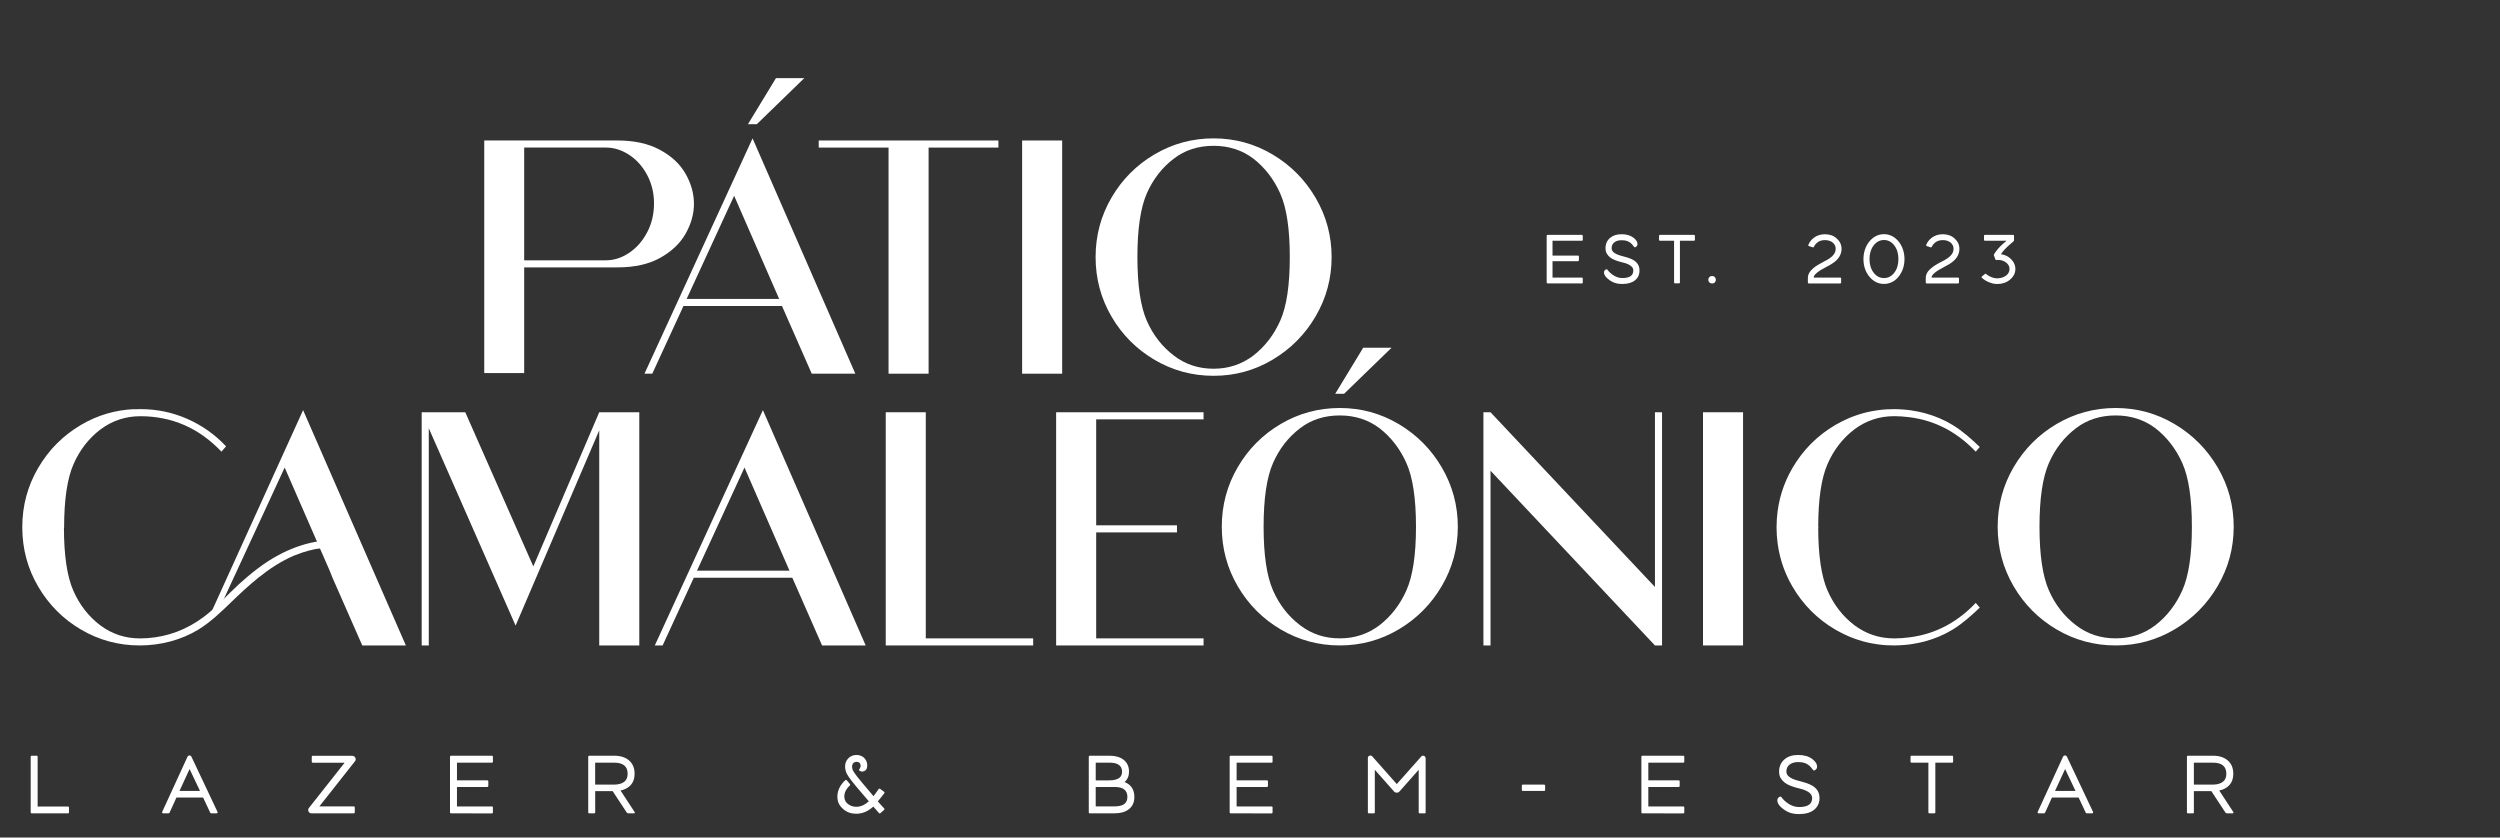<?xml version="1.0" encoding="utf-8"?>
<!-- Generator: Adobe Illustrator 16.0.0, SVG Export Plug-In . SVG Version: 6.00 Build 0)  -->
<!DOCTYPE svg PUBLIC "-//W3C//DTD SVG 1.1//EN" "http://www.w3.org/Graphics/SVG/1.1/DTD/svg11.dtd">
<svg version="1.1" id="Layer_1" xmlns="http://www.w3.org/2000/svg" xmlns:xlink="http://www.w3.org/1999/xlink" x="0px" y="0px"
	 width="400px" height="134px" viewBox="0 0 400 134" enable-background="new 0 0 400 134" xml:space="preserve">
<rect x="0" y="0" width="400" height="134" fill="#333333" stroke="none"/>
<g>
	<path fill="#FFFFFF" d="M83.87,42.78h14.948c2.714,0,4.984-0.509,6.814-1.526c1.829-1.018,3.185-2.309,4.071-3.874
		c0.885-1.564,1.329-3.157,1.329-4.779c0-1.62-0.443-3.213-1.329-4.778c-0.886-1.563-2.253-2.846-4.101-3.845
		c-1.847-0.998-4.108-1.499-6.785-1.499H77.479v37.209h6.39V42.78z M83.87,23.61h13.081c1.282,0,2.517,0.388,3.705,1.159
		c1.188,0.773,2.149,1.847,2.884,3.224c0.735,1.376,1.102,2.894,1.102,4.552c0,1.696-0.367,3.243-1.102,4.637
		c-0.735,1.394-1.696,2.488-2.884,3.28c-1.188,0.792-2.422,1.187-3.705,1.187H83.87V23.61z"/>
	<path fill="#FFFFFF" d="M129.88,59.79l-4.763-10.831h-15.763l-4.99,10.831h-1.247l17.294-37.651l16.442,37.651H129.88z
		 M109.864,47.825h14.8l-7.201-16.5L109.864,47.825z M124.153,12.5h4.535l-7.597,7.371h-1.419L124.153,12.5z"/>
	<polygon fill="#FFFFFF" points="159.745,22.479 159.745,23.613 148.575,23.613 148.575,59.79 142.168,59.79 142.168,23.613 
		130.996,23.613 130.996,22.479 	"/>
	<rect x="163.54" y="22.479" fill="#FFFFFF" width="6.407" height="37.311"/>
	<path fill="#FFFFFF" d="M213.059,41.135c0,3.402-0.851,6.558-2.552,9.469c-1.7,2.911-3.997,5.227-6.889,6.946
		c-2.892,1.721-6.038,2.579-9.44,2.579s-6.549-0.849-9.442-2.551c-2.892-1.701-5.188-4.005-6.89-6.917
		c-1.7-2.911-2.551-6.085-2.551-9.525c0-3.439,0.851-6.616,2.551-9.528c1.702-2.909,3.998-5.215,6.89-6.917
		c2.894-1.701,6.04-2.551,9.442-2.551s6.549,0.861,9.44,2.58c2.892,1.721,5.188,4.037,6.889,6.947
		C212.208,34.578,213.059,37.732,213.059,41.135 M206.367,41.135c0-4.499-0.509-7.891-1.531-10.18
		c-1.02-2.286-2.457-4.146-4.308-5.583c-1.815-1.362-3.932-2.042-6.351-2.042c-2.457,0-4.576,0.679-6.352,2.042
		c-1.891,1.437-3.336,3.298-4.338,5.583c-1.002,2.289-1.502,5.681-1.502,10.18c0,4.498,0.5,7.892,1.502,10.178
		c1.002,2.288,2.447,4.147,4.338,5.585c1.814,1.399,3.932,2.098,6.352,2.098c2.382,0,4.497-0.699,6.351-2.098
		c1.851-1.438,3.288-3.297,4.308-5.585C205.858,49.027,206.367,45.633,206.367,41.135"/>
	<polygon fill="#FFFFFF" points="48.495,65.621 33.561,98.505 34.77,98.102 45.547,74.807 52.747,91.308 53.201,92.441 
		57.963,103.271 64.938,103.271 	"/>
	<path fill="#FFFFFF" d="M53.39,86.441l-0.001-0.009c-2.008-0.008-4.005,0.389-5.904,1.072c-0.085,0.03-0.169,0.06-0.253,0.092
		c-0.001,0-0.003,0.002-0.006,0.003c-0.905,0.338-1.787,0.74-2.636,1.196c-2.331,1.248-4.409,2.904-6.359,4.677
		c-1.887,1.714-3.593,3.711-5.637,5.236c-2.688,2.009-5.718,3.169-9.023,3.395c-0.34,0.021-0.681,0.035-1.026,0.038
		c-0.059,0.001-0.119,0.001-0.177,0.001c-2.334,0-4.441-0.695-6.323-2.09c-1.883-1.43-3.323-3.283-4.32-5.562
		c-0.99-2.258-1.486-5.605-1.496-10.036h0.028c0-4.498,0.501-7.89,1.502-10.179c1.001-2.285,2.446-4.147,4.338-5.584
		c1.889-1.397,4.005-2.098,6.351-2.098c5.063,0,9.392,1.891,12.983,5.669l0.738-0.85c-1.778-1.892-3.848-3.355-6.208-4.395
		c-2.364-1.04-4.868-1.56-7.513-1.56c-0.309,0-0.614,0.015-0.919,0.028v-0.028c-3.067,0.13-5.923,0.97-8.563,2.523
		c-2.88,1.694-5.167,3.99-6.86,6.89c-1.694,2.897-2.541,6.06-2.541,9.485c0,0.001,0,0.002,0,0.003c0,0.003,0,0.004,0,0.006
		c0,0.02,0.001,0.04,0.001,0.06c-0.001,0.01-0.001,0.02-0.001,0.029h0.001c0.015,3.39,0.86,6.521,2.538,9.392
		c1.695,2.898,3.979,5.191,6.857,6.886c2.878,1.692,6.011,2.538,9.396,2.538c0.001,0,0.003,0,0.005,0c0.001,0,0.002,0,0.004,0
		c3.265,0,6.608-0.838,9.4-2.554c1.921-1.183,3.556-2.759,5.17-4.318c1.393-1.347,2.816-2.686,4.325-3.902l0.066-0.055
		c1.752-1.406,3.625-2.647,5.71-3.542c0.422-0.173,0.849-0.332,1.281-0.476c0.726-0.24,1.467-0.439,2.217-0.589
		c0.3-0.06,3.644-0.464,3.638-0.354c0.019-0.337,0.037-0.674,0.057-1.011C53.95,86.451,53.669,86.442,53.39,86.441"/>
	<polygon fill="#FFFFFF" points="95.878,65.961 102.286,65.961 102.286,103.271 95.878,103.271 95.878,68.854 82.496,100.097 
		68.604,68.514 68.604,103.271 67.469,103.271 67.469,65.961 74.444,65.961 85.331,90.626 	"/>
	<path fill="#FFFFFF" d="M131.533,103.272l-4.762-10.832h-15.764l-4.989,10.832h-1.249l17.294-37.651l16.444,37.651H131.533z
		 M111.518,91.308h14.8l-7.2-16.501L111.518,91.308z"/>
	<polygon fill="#FFFFFF" points="148.125,102.138 165.307,102.138 165.307,103.271 141.719,103.271 141.719,65.961 148.125,65.961 	
		"/>
	<polygon fill="#FFFFFF" points="192.57,67.096 175.389,67.096 175.389,84.05 188.317,84.05 188.317,85.184 175.389,85.184 
		175.389,102.138 192.57,102.138 192.57,103.272 168.982,103.272 168.982,65.962 192.57,65.962 	"/>
	<path fill="#FFFFFF" d="M233.25,84.277c0,3.401-0.852,6.559-2.552,9.468c-1.701,2.912-3.998,5.228-6.889,6.946
		c-2.893,1.722-6.04,2.579-9.44,2.579c-3.404,0-6.551-0.851-9.442-2.551c-2.893-1.7-5.188-4.006-6.89-6.917
		c-1.7-2.911-2.552-6.086-2.552-9.525c0-3.44,0.852-6.616,2.552-9.528c1.701-2.909,3.997-5.216,6.89-6.917
		c2.892-1.701,6.038-2.552,9.442-2.552c3.4,0,6.548,0.861,9.44,2.58c2.891,1.722,5.188,4.036,6.889,6.947
		C232.398,77.719,233.25,80.874,233.25,84.277 M226.558,84.277c0-4.499-0.51-7.892-1.53-10.181
		c-1.021-2.285-2.457-4.146-4.309-5.583c-1.814-1.361-3.932-2.042-6.35-2.042c-2.459,0-4.575,0.68-6.352,2.042
		c-1.891,1.437-3.337,3.298-4.338,5.583c-1.003,2.289-1.503,5.682-1.503,10.181c0,4.498,0.5,7.891,1.503,10.178
		c1.001,2.287,2.447,4.148,4.338,5.584c1.814,1.4,3.93,2.099,6.352,2.099c2.381,0,4.497-0.698,6.35-2.099
		c1.852-1.436,3.288-3.297,4.309-5.584S226.558,88.775,226.558,84.277 M218.11,55.641h4.535l-7.598,7.371h-1.417L218.11,55.641z"/>
	<polygon fill="#FFFFFF" points="265.927,65.961 265.927,103.271 264.792,103.271 238.483,75.317 238.483,103.271 237.347,103.271 
		237.347,65.961 238.483,65.961 264.792,93.916 264.792,65.961 	"/>
	<rect x="272.481" y="65.961" fill="#FFFFFF" width="6.408" height="37.31"/>
	<path fill="#FFFFFF" d="M357.392,84.277c0,3.401-0.85,6.558-2.551,9.468c-1.702,2.912-3.998,5.226-6.89,6.946
		c-2.891,1.722-6.038,2.579-9.44,2.579c-3.403,0-6.55-0.849-9.442-2.551c-2.891-1.7-5.188-4.006-6.889-6.917
		c-1.7-2.911-2.552-6.086-2.552-9.525c0-3.44,0.852-6.615,2.552-9.528c1.701-2.909,3.998-5.216,6.889-6.917
		c2.895-1.701,6.039-2.552,9.442-2.552c3.402,0,6.55,0.861,9.44,2.581c2.892,1.721,5.188,4.035,6.89,6.946
		C356.542,77.72,357.392,80.874,357.392,84.277 M350.701,84.277c0-4.5-0.511-7.892-1.531-10.181
		c-1.021-2.284-2.457-4.146-4.31-5.583c-1.814-1.361-3.931-2.042-6.35-2.042c-2.458,0-4.574,0.68-6.351,2.042
		c-1.891,1.438-3.337,3.299-4.339,5.583c-1.001,2.289-1.501,5.681-1.501,10.181c0,4.498,0.5,7.891,1.501,10.178
		c1.002,2.287,2.448,4.148,4.339,5.584c1.814,1.4,3.93,2.099,6.351,2.099c2.382,0,4.497-0.698,6.35-2.099
		c1.853-1.436,3.289-3.297,4.31-5.584S350.701,88.775,350.701,84.277"/>
	<path fill="#FFFFFF" d="M316.765,97.217l-0.649-0.75c-3.243,3.411-7.089,5.27-11.53,5.602c-0.111,0.009-0.221,0.027-0.332,0.035
		c-0.34,0.021-0.682,0.035-1.026,0.038c-0.059,0.001-0.117,0.001-0.176,0.001c-2.336,0-4.442-0.696-6.324-2.09
		c-1.884-1.43-3.324-3.283-4.32-5.562c-0.989-2.26-1.487-5.605-1.494-10.036h0.026c0-0.031,0.001-0.059,0.001-0.09
		c0-0.029-0.001-0.059-0.001-0.088h-0.026c0.007-4.432,0.505-7.778,1.494-10.038c0.996-2.278,2.437-4.132,4.32-5.562
		c1.882-1.393,3.988-2.089,6.324-2.089c0.059,0,0.117,0,0.176,0.001c0.345,0.002,0.687,0.016,1.026,0.039
		c0.111,0.008,0.221,0.024,0.332,0.035c4.441,0.332,8.287,2.189,11.53,5.602l0.649-0.752c-1.344-1.278-2.73-2.524-4.315-3.499
		c-1.381-0.849-2.898-1.481-4.472-1.906c-0.037-0.011-0.076-0.02-0.112-0.03c-0.65-0.17-1.311-0.298-1.974-0.399
		c-0.149-0.022-0.298-0.05-0.448-0.069c-0.264-0.033-0.526-0.053-0.79-0.075c-0.454-0.036-0.911-0.066-1.376-0.069
		c-0.063-0.001-0.126-0.006-0.188-0.006c-0.296,0.001-0.587,0.015-0.878,0.028v-0.003c-0.123,0.005-0.25,0.005-0.372,0.012
		c-0.493,0.03-0.98,0.082-1.462,0.148c-0.282,0.04-0.563,0.086-0.843,0.138c-0.489,0.093-0.975,0.2-1.454,0.332
		c-0.251,0.069-0.498,0.149-0.747,0.229c-0.456,0.148-0.908,0.311-1.354,0.494c-0.247,0.103-0.491,0.216-0.736,0.33
		c-0.405,0.19-0.806,0.393-1.2,0.613c-0.132,0.074-0.267,0.14-0.398,0.216c-2.878,1.694-5.164,3.988-6.857,6.886
		c-1.446,2.475-2.27,5.144-2.481,8.004c-0.003,0.047-0.01,0.091-0.014,0.137c-0.019,0.313-0.027,0.631-0.033,0.948
		c-0.001,0.127-0.011,0.251-0.011,0.377v0.011c0,0.003,0,0.004,0,0.005c0,0.003,0,0.004,0,0.006v0.009
		c0,0.129,0.01,0.252,0.011,0.379c0.006,0.317,0.015,0.636,0.033,0.948c0.004,0.046,0.011,0.092,0.015,0.138
		c0.211,2.86,1.034,5.528,2.48,8.003c1.693,2.897,3.979,5.191,6.857,6.885c0.132,0.076,0.267,0.145,0.398,0.218
		c0.396,0.221,0.797,0.423,1.2,0.613c0.243,0.112,0.486,0.227,0.733,0.328c0.447,0.185,0.9,0.346,1.357,0.494
		c0.249,0.079,0.496,0.16,0.748,0.229c0.479,0.134,0.964,0.24,1.456,0.334c0.277,0.051,0.558,0.097,0.839,0.136
		c0.482,0.067,0.969,0.12,1.463,0.149c0.122,0.007,0.249,0.007,0.372,0.013v-0.003c0.291,0.014,0.582,0.025,0.878,0.026
		c0.062,0,0.124-0.005,0.188-0.006c0.465-0.002,0.922-0.033,1.376-0.068c0.264-0.021,0.526-0.043,0.79-0.076
		c0.15-0.017,0.299-0.047,0.448-0.068c0.663-0.1,1.323-0.228,1.974-0.398c0.036-0.011,0.075-0.021,0.112-0.03
		c1.573-0.424,3.091-1.056,4.472-1.905C314.034,99.741,315.421,98.497,316.765,97.217"/>
	<path fill="#FFFFFF" d="M253.104,37.58c0.039,0,0.074,0.014,0.1,0.042c0.026,0.028,0.039,0.061,0.039,0.098v0.663
		c0,0.089-0.045,0.133-0.139,0.133h-4.7v2.383h4.082c0.093,0,0.139,0.043,0.139,0.128v0.622c0,0.037-0.014,0.071-0.042,0.098
		c-0.027,0.028-0.06,0.042-0.097,0.042h-4.082v2.623h4.7c0.094,0,0.139,0.047,0.139,0.14v0.646c0,0.101-0.045,0.151-0.139,0.151
		l-5.498-0.011c-0.092,0-0.138-0.047-0.138-0.14v-7.478c0-0.037,0.014-0.069,0.042-0.098c0.027-0.028,0.061-0.042,0.096-0.042
		H253.104z"/>
	<path fill="#FFFFFF" d="M261.363,38.037c0.356,0.283,0.563,0.564,0.617,0.847c0.064,0.319-0.039,0.54-0.311,0.662
		c-0.094,0.044-0.174,0.021-0.239-0.073c-0.096-0.111-0.18-0.217-0.25-0.316c-0.228-0.283-0.532-0.489-0.916-0.619
		c-0.214-0.066-0.481-0.1-0.806-0.1c-0.457,0-0.826,0.097-1.108,0.295c-0.326,0.226-0.489,0.553-0.489,0.979
		c0,0.257,0.106,0.478,0.323,0.663c0.27,0.233,0.725,0.432,1.362,0.595c0.663,0.168,1.143,0.32,1.444,0.457
		c0.117,0.052,0.228,0.109,0.328,0.167c0.669,0.387,1.002,0.946,1.002,1.677c0,0.672-0.242,1.2-0.728,1.587
		c-0.482,0.385-1.157,0.579-2.023,0.579c-0.557,0-1.026-0.086-1.408-0.253c-0.383-0.169-0.733-0.404-1.053-0.705
		c-0.261-0.248-0.412-0.499-0.456-0.752c-0.049-0.285,0.052-0.493,0.306-0.624c0.044-0.022,0.089-0.027,0.137-0.016
		c0.047,0.011,0.08,0.036,0.102,0.073c0.196,0.285,0.479,0.558,0.848,0.817c0.483,0.342,0.99,0.512,1.525,0.512
		c0.646,0,1.114-0.12,1.404-0.361c0.236-0.197,0.355-0.479,0.355-0.846c0-0.413-0.278-0.747-0.835-1.003
		c-0.248-0.111-0.48-0.19-0.695-0.238c-0.068-0.02-0.179-0.048-0.329-0.088c-0.152-0.04-0.271-0.07-0.352-0.095
		c-0.082-0.023-0.19-0.057-0.326-0.1c-0.135-0.042-0.268-0.088-0.399-0.141c-0.61-0.238-1.044-0.579-1.294-1.025
		c-0.146-0.231-0.218-0.523-0.218-0.88c0-0.679,0.245-1.23,0.739-1.654c0.453-0.386,1.066-0.579,1.838-0.579
		C260.251,37.479,260.884,37.665,261.363,38.037"/>
	<path fill="#FFFFFF" d="M271.05,37.58c0.088,0,0.134,0.051,0.134,0.15v0.652c0,0.089-0.046,0.133-0.134,0.133h-2.262v6.682
		c0,0.093-0.044,0.14-0.134,0.14h-0.663c-0.093,0-0.139-0.047-0.139-0.14v-6.682h-2.266c-0.042,0-0.074-0.012-0.101-0.04
		c-0.025-0.026-0.04-0.058-0.04-0.094V37.73c0-0.041,0.015-0.076,0.042-0.104c0.027-0.031,0.06-0.046,0.099-0.046H271.05z"/>
	<path fill="#FFFFFF" d="M274.369,44.334c0.111,0.115,0.169,0.261,0.169,0.435c0,0.167-0.058,0.308-0.169,0.42
		c-0.113,0.114-0.258,0.17-0.433,0.17s-0.319-0.057-0.436-0.17c-0.112-0.112-0.173-0.253-0.173-0.42c0-0.174,0.061-0.32,0.173-0.435
		c0.116-0.115,0.261-0.173,0.436-0.173S274.256,44.219,274.369,44.334"/>
	<path fill="#FFFFFF" d="M293.862,38.143c0.523,0.463,0.786,1.019,0.786,1.665c0,0.701-0.285,1.325-0.853,1.871
		c-0.331,0.316-0.856,0.657-1.575,1.025c-0.663,0.337-1.155,0.642-1.482,0.913c-0.141,0.124-0.238,0.21-0.293,0.262
		c-0.053,0.051-0.105,0.125-0.156,0.217c-0.054,0.093-0.087,0.199-0.103,0.317h4.254c0.094,0,0.14,0.047,0.14,0.14v0.657
		c0,0.041-0.012,0.074-0.042,0.1c-0.027,0.026-0.06,0.04-0.098,0.04h-5.038c-0.041,0-0.075-0.014-0.1-0.04
		c-0.026-0.026-0.041-0.059-0.041-0.1v-0.73c0-0.564,0.291-1.088,0.869-1.57c0.36-0.312,0.915-0.659,1.664-1.042
		c0.565-0.274,1.007-0.555,1.326-0.841c0.393-0.356,0.591-0.762,0.591-1.219c0-0.405-0.163-0.741-0.488-1.008
		c-0.326-0.257-0.738-0.384-1.243-0.384c-0.535,0-0.97,0.156-1.303,0.467c-0.205,0.175-0.356,0.38-0.457,0.612
		c-0.034,0.079-0.09,0.106-0.167,0.084l-0.629-0.207c-0.098-0.037-0.127-0.097-0.091-0.183c0.176-0.438,0.461-0.813,0.853-1.12
		c0.506-0.394,1.103-0.59,1.794-0.59C292.748,37.479,293.376,37.701,293.862,38.143"/>
	<path fill="#FFFFFF" d="M303.798,38.665c0.295,0.373,0.521,0.798,0.68,1.278c0.159,0.481,0.239,0.983,0.239,1.506
		c0,1.069-0.306,1.999-0.919,2.79c-0.641,0.792-1.43,1.187-2.36,1.187c-0.932,0-1.718-0.395-2.361-1.187
		c-0.616-0.775-0.924-1.705-0.924-2.79c0-0.527,0.078-1.031,0.237-1.512c0.156-0.48,0.386-0.905,0.687-1.273
		c0.65-0.798,1.438-1.196,2.361-1.196C302.362,37.469,303.148,37.867,303.798,38.665 M299.772,39.284
		c-0.434,0.576-0.652,1.298-0.652,2.166c0,0.869,0.219,1.592,0.652,2.166c0.442,0.583,0.996,0.874,1.665,0.874
		c0.668,0,1.223-0.292,1.664-0.874c0.431-0.571,0.646-1.292,0.646-2.166c0-0.873-0.216-1.594-0.646-2.166
		c-0.441-0.586-0.996-0.88-1.664-0.88C300.769,38.403,300.215,38.697,299.772,39.284"/>
	<path fill="#FFFFFF" d="M312.72,38.143c0.524,0.463,0.785,1.019,0.785,1.665c0,0.701-0.285,1.325-0.851,1.871
		c-0.332,0.316-0.857,0.657-1.576,1.025c-0.661,0.337-1.154,0.642-1.482,0.913c-0.141,0.124-0.238,0.21-0.293,0.262
		c-0.053,0.051-0.105,0.125-0.158,0.217c-0.051,0.093-0.085,0.199-0.101,0.317h4.255c0.093,0,0.139,0.047,0.139,0.14v0.657
		c0,0.041-0.013,0.074-0.042,0.1c-0.027,0.026-0.06,0.04-0.097,0.04h-5.039c-0.041,0-0.075-0.014-0.1-0.04
		c-0.026-0.026-0.039-0.059-0.039-0.1v-0.73c0-0.564,0.289-1.088,0.867-1.57c0.361-0.312,0.915-0.659,1.666-1.042
		c0.564-0.274,1.005-0.555,1.325-0.841c0.394-0.356,0.591-0.762,0.591-1.219c0-0.405-0.164-0.741-0.491-1.008
		c-0.323-0.257-0.735-0.384-1.241-0.384c-0.535,0-0.969,0.156-1.303,0.467c-0.205,0.175-0.356,0.38-0.456,0.612
		c-0.035,0.079-0.091,0.106-0.168,0.084l-0.629-0.207c-0.098-0.037-0.126-0.097-0.091-0.183c0.176-0.438,0.459-0.813,0.853-1.12
		c0.507-0.394,1.103-0.59,1.794-0.59C311.606,37.479,312.234,37.701,312.72,38.143"/>
	<path fill="#FFFFFF" d="M322.104,37.58c0.038,0,0.07,0.014,0.097,0.042c0.028,0.028,0.044,0.061,0.044,0.098v0.707
		c0,0.068-0.028,0.128-0.085,0.184c-0.268,0.235-0.405,0.355-0.417,0.363c-0.412,0.341-0.767,0.678-1.063,1.013
		c-0.152,0.163-0.331,0.393-0.534,0.685c0.578,0.082,1.064,0.295,1.459,0.641c0.27,0.229,0.48,0.494,0.632,0.79
		c0.149,0.298,0.225,0.607,0.225,0.93c0,0.661-0.292,1.236-0.881,1.727c-0.541,0.453-1.219,0.68-2.031,0.68
		c-0.451,0-0.914-0.105-1.387-0.318c-0.404-0.17-0.759-0.395-1.063-0.674c-0.073-0.085-0.07-0.157,0.011-0.217l0.49-0.406
		c0.056-0.052,0.108-0.052,0.162,0c0.186,0.175,0.442,0.334,0.772,0.479c0.346,0.152,0.685,0.229,1.014,0.229
		c0.537,0,1.007-0.142,1.404-0.424c0.382-0.285,0.573-0.645,0.573-1.075c0-0.407-0.185-0.753-0.552-1.034
		c-0.356-0.276-0.793-0.414-1.309-0.414c-0.145,0-0.229,0.004-0.251,0.013c-0.08,0.011-0.132-0.02-0.15-0.09l-0.239-0.662
		c-0.015-0.071-0.008-0.121,0.022-0.15c0.256-0.442,0.593-0.871,1.007-1.287c0.235-0.245,0.569-0.542,1.004-0.891h-3.48
		c-0.09,0-0.135-0.044-0.135-0.133v-0.663c0-0.093,0.045-0.14,0.135-0.14H322.104z"/>
	<path fill="#FFFFFF" d="M5.864,120.914c0.044,0,0.081,0.015,0.112,0.046c0.031,0.03,0.047,0.071,0.047,0.119v7.968h4.897
		c0.035,0,0.063,0.017,0.086,0.051c0.021,0.033,0.032,0.071,0.032,0.116v0.755c0,0.108-0.04,0.165-0.118,0.165H5.076
		c-0.11,0-0.166-0.057-0.166-0.165v-8.89c0-0.044,0.017-0.082,0.051-0.116c0.032-0.033,0.072-0.049,0.115-0.049H5.864z"/>
	<path fill="#FFFFFF" d="M30.632,121.079l4.17,8.822c0.012,0.014,0.019,0.036,0.019,0.067c0,0.108-0.056,0.163-0.165,0.163h-0.841
		c-0.093,0-0.152-0.034-0.178-0.104l-1.139-2.417h-4.269l-1.098,2.417c-0.045,0.07-0.102,0.104-0.173,0.104h-0.854
		c-0.111,0-0.166-0.06-0.166-0.178c0-0.026,0.005-0.043,0.013-0.053l4.05-8.822c0.072-0.137,0.177-0.204,0.319-0.204
		C30.46,120.875,30.565,120.942,30.632,121.079 M32.001,126.553l-1.667-3.508l-1.616,3.508H32.001z"/>
	<path fill="#FFFFFF" d="M56.343,120.928c0.115,0,0.22,0.029,0.315,0.088c0.095,0.06,0.162,0.137,0.202,0.229
		c0.095,0.227,0.064,0.424-0.093,0.597l-5.666,7.18h5.5c0.049,0,0.087,0.016,0.118,0.047c0.032,0.031,0.047,0.07,0.047,0.118v0.783
		c0,0.048-0.015,0.087-0.047,0.118c-0.031,0.031-0.069,0.047-0.118,0.047h-6.764c-0.221,0-0.378-0.105-0.471-0.312
		c-0.096-0.203-0.074-0.389,0.067-0.556l5.704-7.228h-5.095c-0.043,0-0.082-0.015-0.113-0.043c-0.032-0.029-0.046-0.068-0.046-0.116
		v-0.787c0-0.11,0.053-0.165,0.159-0.165H56.343z"/>
	<path fill="#FFFFFF" d="M78.701,120.914c0.048,0,0.088,0.016,0.118,0.049c0.031,0.034,0.047,0.072,0.047,0.116v0.787
		c0,0.105-0.056,0.159-0.166,0.159h-5.585v2.833h4.851c0.11,0,0.164,0.052,0.164,0.151v0.742c0,0.043-0.015,0.083-0.048,0.116
		c-0.034,0.032-0.072,0.049-0.116,0.049h-4.851v3.117h5.585c0.11,0,0.166,0.056,0.166,0.166v0.769c0,0.118-0.056,0.177-0.166,0.177
		l-6.533-0.012c-0.111,0-0.166-0.057-0.166-0.165v-8.89c0-0.044,0.018-0.082,0.05-0.116c0.035-0.033,0.072-0.049,0.116-0.049H78.701
		z"/>
	<path fill="#FFFFFF" d="M98.266,120.914c0.988,0,1.774,0.245,2.356,0.734c0.609,0.511,0.913,1.231,0.913,2.157
		c0,0.742-0.2,1.337-0.599,1.785c-0.398,0.446-0.949,0.745-1.651,0.895l2.262,3.457c0.029,0.047,0.03,0.091,0.009,0.13
		c-0.024,0.041-0.058,0.062-0.106,0.062h-0.907c-0.119,0-0.215-0.051-0.284-0.153l-2.237-3.402h-2.792v3.391
		c0,0.108-0.053,0.165-0.159,0.165h-0.788c-0.11,0-0.166-0.057-0.166-0.165v-8.89c0-0.044,0.018-0.082,0.05-0.116
		c0.033-0.033,0.072-0.049,0.116-0.049H98.266z M98.213,125.539c0.693,0,1.234-0.14,1.625-0.423
		c0.389-0.281,0.585-0.719,0.585-1.311c0-1.187-0.72-1.779-2.158-1.779h-3.038v3.513H98.213z"/>
	<path fill="#FFFFFF" d="M137.842,120.967c0.236,0.115,0.427,0.268,0.573,0.463c0.304,0.407,0.409,0.859,0.311,1.357
		c-0.053,0.3-0.217,0.503-0.489,0.608c-0.288,0.105-0.546,0.058-0.776-0.145c-0.044-0.046-0.048-0.082-0.014-0.113
		c0.115-0.132,0.191-0.276,0.229-0.429c0.038-0.157,0.035-0.293-0.01-0.412c-0.089-0.269-0.291-0.404-0.607-0.404
		c-0.274,0-0.477,0.104-0.609,0.312c-0.085,0.143-0.125,0.284-0.125,0.432c0,0.241,0.059,0.478,0.178,0.708
		c0.062,0.119,0.283,0.434,0.662,0.945c0.124,0.142,0.426,0.509,0.906,1.099c0.897,1.076,1.456,1.74,1.682,1.993
		c0.105-0.133,0.169-0.215,0.193-0.245l0.23-0.312c0.194-0.257,0.328-0.446,0.404-0.569c0.026-0.035,0.062-0.058,0.108-0.065
		c0.047-0.01,0.088,0,0.123,0.024l0.636,0.465c0.043,0.027,0.069,0.063,0.075,0.112c0.007,0.048-0.002,0.088-0.03,0.119
		c-0.058,0.084-0.226,0.301-0.502,0.648l-0.542,0.662c0.03,0.034,0.122,0.14,0.276,0.314c0.155,0.175,0.271,0.301,0.344,0.381
		c0.151,0.171,0.287,0.319,0.41,0.442c0.027,0.037,0.037,0.076,0.03,0.123c-0.006,0.046-0.027,0.081-0.062,0.108l-0.583,0.517
		c-0.035,0.032-0.075,0.045-0.118,0.043c-0.044-0.003-0.081-0.021-0.106-0.057c-0.014-0.017-0.319-0.366-0.914-1.045l-0.093,0.093
		c-0.806,0.705-1.692,1.059-2.654,1.059c-0.799,0-1.481-0.243-2.052-0.728c-0.564-0.473-0.875-1.047-0.932-1.722
		c-0.053-0.55,0.033-1.076,0.259-1.578c0.224-0.501,0.557-0.947,0.998-1.34c0.036-0.031,0.076-0.045,0.124-0.043
		c0.046,0.003,0.083,0.021,0.109,0.056l0.502,0.609c0.062,0.074,0.058,0.147-0.012,0.219c-0.663,0.63-0.952,1.284-0.869,1.965
		c0.05,0.477,0.283,0.844,0.703,1.1c0.365,0.233,0.755,0.35,1.17,0.35c0.725,0,1.402-0.293,2.033-0.88
		c-0.102-0.123-0.263-0.311-0.48-0.562c-0.219-0.252-0.349-0.402-0.388-0.451c-0.745-0.86-1.366-1.602-1.859-2.225
		c-0.406-0.523-0.669-0.908-0.788-1.15c-0.19-0.389-0.284-0.784-0.284-1.184c0-0.482,0.153-0.897,0.463-1.245
		c0.354-0.397,0.813-0.595,1.383-0.595C137.345,120.796,137.606,120.852,137.842,120.967"/>
	<path fill="#FFFFFF" d="M177.512,120.914c0.922,0,1.663,0.206,2.225,0.615c0.604,0.463,0.906,1.107,0.906,1.934
		c0,0.696-0.238,1.252-0.715,1.667c1.045,0.406,1.568,1.201,1.568,2.389c0,0.886-0.314,1.555-0.945,2.005
		c-0.551,0.406-1.299,0.61-2.236,0.61h-3.945c-0.111,0-0.166-0.057-0.166-0.165v-8.89c0-0.044,0.016-0.082,0.049-0.116
		c0.033-0.033,0.072-0.049,0.117-0.049H177.512z M177.459,124.858c0.781,0,1.342-0.147,1.682-0.443
		c0.26-0.217,0.391-0.534,0.391-0.952c0-0.525-0.217-0.914-0.648-1.166c-0.323-0.182-0.779-0.271-1.371-0.271h-2.197v2.833H177.459z
		 M178.314,129.021c0.643,0,1.135-0.104,1.475-0.311c0.396-0.251,0.595-0.647,0.595-1.191c0-1.067-0.672-1.602-2.019-1.602h-3.051
		v3.104H178.314z"/>
	<path fill="#FFFFFF" d="M203.445,120.914c0.047,0,0.088,0.016,0.117,0.049c0.032,0.034,0.049,0.072,0.049,0.116v0.787
		c0,0.105-0.057,0.159-0.166,0.159h-5.587v2.833h4.852c0.109,0,0.164,0.052,0.164,0.151v0.742c0,0.043-0.016,0.083-0.049,0.116
		c-0.032,0.032-0.071,0.049-0.115,0.049h-4.852v3.117h5.587c0.109,0,0.166,0.056,0.166,0.166v0.769c0,0.118-0.057,0.177-0.166,0.177
		l-6.533-0.012c-0.111,0-0.165-0.057-0.165-0.165v-8.89c0-0.044,0.017-0.082,0.05-0.116c0.033-0.033,0.071-0.049,0.115-0.049
		H203.445z"/>
	<path fill="#FFFFFF" d="M219.566,121.026l3.918,4.427l3.905-4.4c0.109-0.141,0.258-0.178,0.442-0.113
		c0.079,0.027,0.146,0.076,0.196,0.146c0.05,0.071,0.075,0.149,0.075,0.239v8.645c0,0.108-0.052,0.165-0.159,0.165h-0.787
		c-0.108,0-0.165-0.057-0.165-0.165v-6.806l-3.052,3.448c-0.109,0.143-0.261,0.213-0.456,0.213c-0.198,0-0.353-0.07-0.464-0.213
		l-3.05-3.448v6.806c0,0.108-0.053,0.165-0.158,0.165h-0.788c-0.11,0-0.165-0.057-0.165-0.165v-8.685
		c0-0.185,0.086-0.311,0.257-0.37C219.306,120.849,219.456,120.886,219.566,121.026"/>
	<path fill="#FFFFFF" d="M247.06,125.539c0.044,0,0.081,0.017,0.112,0.048c0.031,0.03,0.047,0.067,0.047,0.111v0.696
		c0,0.048-0.016,0.086-0.047,0.116c-0.031,0.027-0.068,0.042-0.112,0.042h-3.401c-0.049,0-0.089-0.016-0.119-0.047
		c-0.03-0.03-0.048-0.066-0.048-0.111v-0.696c0-0.105,0.057-0.159,0.167-0.159H247.06z"/>
	<path fill="#FFFFFF" d="M269.318,120.914c0.049,0,0.089,0.016,0.118,0.049c0.031,0.034,0.048,0.072,0.048,0.116v0.787
		c0,0.105-0.055,0.159-0.166,0.159h-5.586v2.833h4.853c0.108,0,0.164,0.052,0.164,0.151v0.742c0,0.043-0.016,0.083-0.05,0.116
		c-0.033,0.032-0.071,0.049-0.114,0.049h-4.853v3.117h5.586c0.111,0,0.166,0.056,0.166,0.166v0.769c0,0.118-0.055,0.177-0.166,0.177
		l-6.531-0.012c-0.111,0-0.166-0.057-0.166-0.165v-8.89c0-0.044,0.017-0.082,0.05-0.116c0.033-0.033,0.072-0.049,0.116-0.049
		H269.318z"/>
	<path fill="#FFFFFF" d="M289.982,121.456c0.424,0.336,0.669,0.67,0.733,1.006c0.075,0.38-0.048,0.643-0.369,0.789
		c-0.111,0.053-0.206,0.023-0.285-0.088c-0.114-0.133-0.215-0.257-0.298-0.376c-0.27-0.336-0.631-0.581-1.085-0.735
		c-0.257-0.08-0.577-0.119-0.961-0.119c-0.542,0-0.98,0.117-1.315,0.353c-0.389,0.267-0.584,0.657-0.584,1.164
		c0,0.304,0.13,0.567,0.385,0.786c0.321,0.278,0.862,0.515,1.622,0.709c0.784,0.199,1.355,0.38,1.714,0.542
		c0.141,0.063,0.271,0.129,0.391,0.199c0.793,0.459,1.191,1.122,1.191,1.992c0,0.799-0.289,1.427-0.865,1.887
		c-0.575,0.458-1.377,0.688-2.404,0.688c-0.66,0-1.221-0.101-1.675-0.302c-0.455-0.199-0.872-0.479-1.251-0.837
		c-0.31-0.295-0.489-0.593-0.543-0.894c-0.058-0.339,0.063-0.586,0.364-0.741c0.054-0.025,0.108-0.033,0.162-0.019
		c0.056,0.013,0.096,0.04,0.122,0.086c0.233,0.339,0.568,0.664,1.008,0.973c0.57,0.405,1.176,0.608,1.813,0.608
		c0.768,0,1.323-0.144,1.668-0.43c0.281-0.233,0.422-0.57,0.422-1.007c0-0.489-0.329-0.887-0.993-1.191
		c-0.294-0.132-0.57-0.228-0.825-0.284c-0.08-0.022-0.211-0.057-0.39-0.103c-0.183-0.045-0.322-0.084-0.418-0.112
		c-0.097-0.029-0.228-0.069-0.388-0.12c-0.161-0.05-0.319-0.105-0.474-0.167c-0.728-0.283-1.242-0.689-1.542-1.219
		c-0.171-0.273-0.257-0.621-0.257-1.045c0-0.808,0.293-1.463,0.879-1.966c0.538-0.459,1.267-0.688,2.184-0.688
		C288.659,120.796,289.413,121.015,289.982,121.456"/>
	<path fill="#FFFFFF" d="M312.342,120.914c0.103,0,0.157,0.059,0.157,0.179v0.773c0,0.105-0.055,0.159-0.157,0.159h-2.688v7.943
		c0,0.108-0.054,0.165-0.159,0.165h-0.787c-0.111,0-0.166-0.057-0.166-0.165v-7.943h-2.693c-0.048,0-0.087-0.016-0.119-0.045
		c-0.031-0.031-0.046-0.07-0.046-0.114v-0.773c0-0.05,0.017-0.091,0.049-0.126c0.033-0.036,0.072-0.053,0.116-0.053H312.342z"/>
	<path fill="#FFFFFF" d="M330.714,121.079l4.17,8.822c0.013,0.014,0.02,0.036,0.02,0.067c0,0.108-0.056,0.163-0.165,0.163h-0.841
		c-0.092,0-0.152-0.034-0.179-0.104l-1.138-2.417h-4.269l-1.1,2.417c-0.043,0.07-0.101,0.104-0.172,0.104h-0.854
		c-0.111,0-0.166-0.06-0.166-0.178c0-0.026,0.005-0.043,0.013-0.053l4.051-8.822c0.071-0.137,0.177-0.204,0.318-0.204
		C330.544,120.875,330.647,120.942,330.714,121.079 M332.085,126.553l-1.668-3.508l-1.615,3.508H332.085z"/>
	<path fill="#FFFFFF" d="M354.058,120.914c0.986,0,1.773,0.245,2.354,0.734c0.609,0.511,0.914,1.231,0.914,2.157
		c0,0.742-0.2,1.337-0.599,1.785c-0.4,0.446-0.949,0.745-1.65,0.895l2.263,3.457c0.025,0.047,0.027,0.091,0.007,0.13
		c-0.023,0.041-0.058,0.062-0.106,0.062h-0.907c-0.118,0-0.214-0.051-0.285-0.153l-2.235-3.402h-2.794v3.391
		c0,0.108-0.053,0.165-0.158,0.165h-0.788c-0.111,0-0.165-0.057-0.165-0.165v-8.89c0-0.044,0.016-0.082,0.048-0.116
		c0.034-0.033,0.073-0.049,0.117-0.049H354.058z M354.004,125.539c0.692,0,1.234-0.14,1.624-0.423
		c0.391-0.281,0.587-0.719,0.587-1.311c0-1.187-0.72-1.779-2.157-1.779h-3.039v3.513H354.004z"/>
</g>
</svg>
